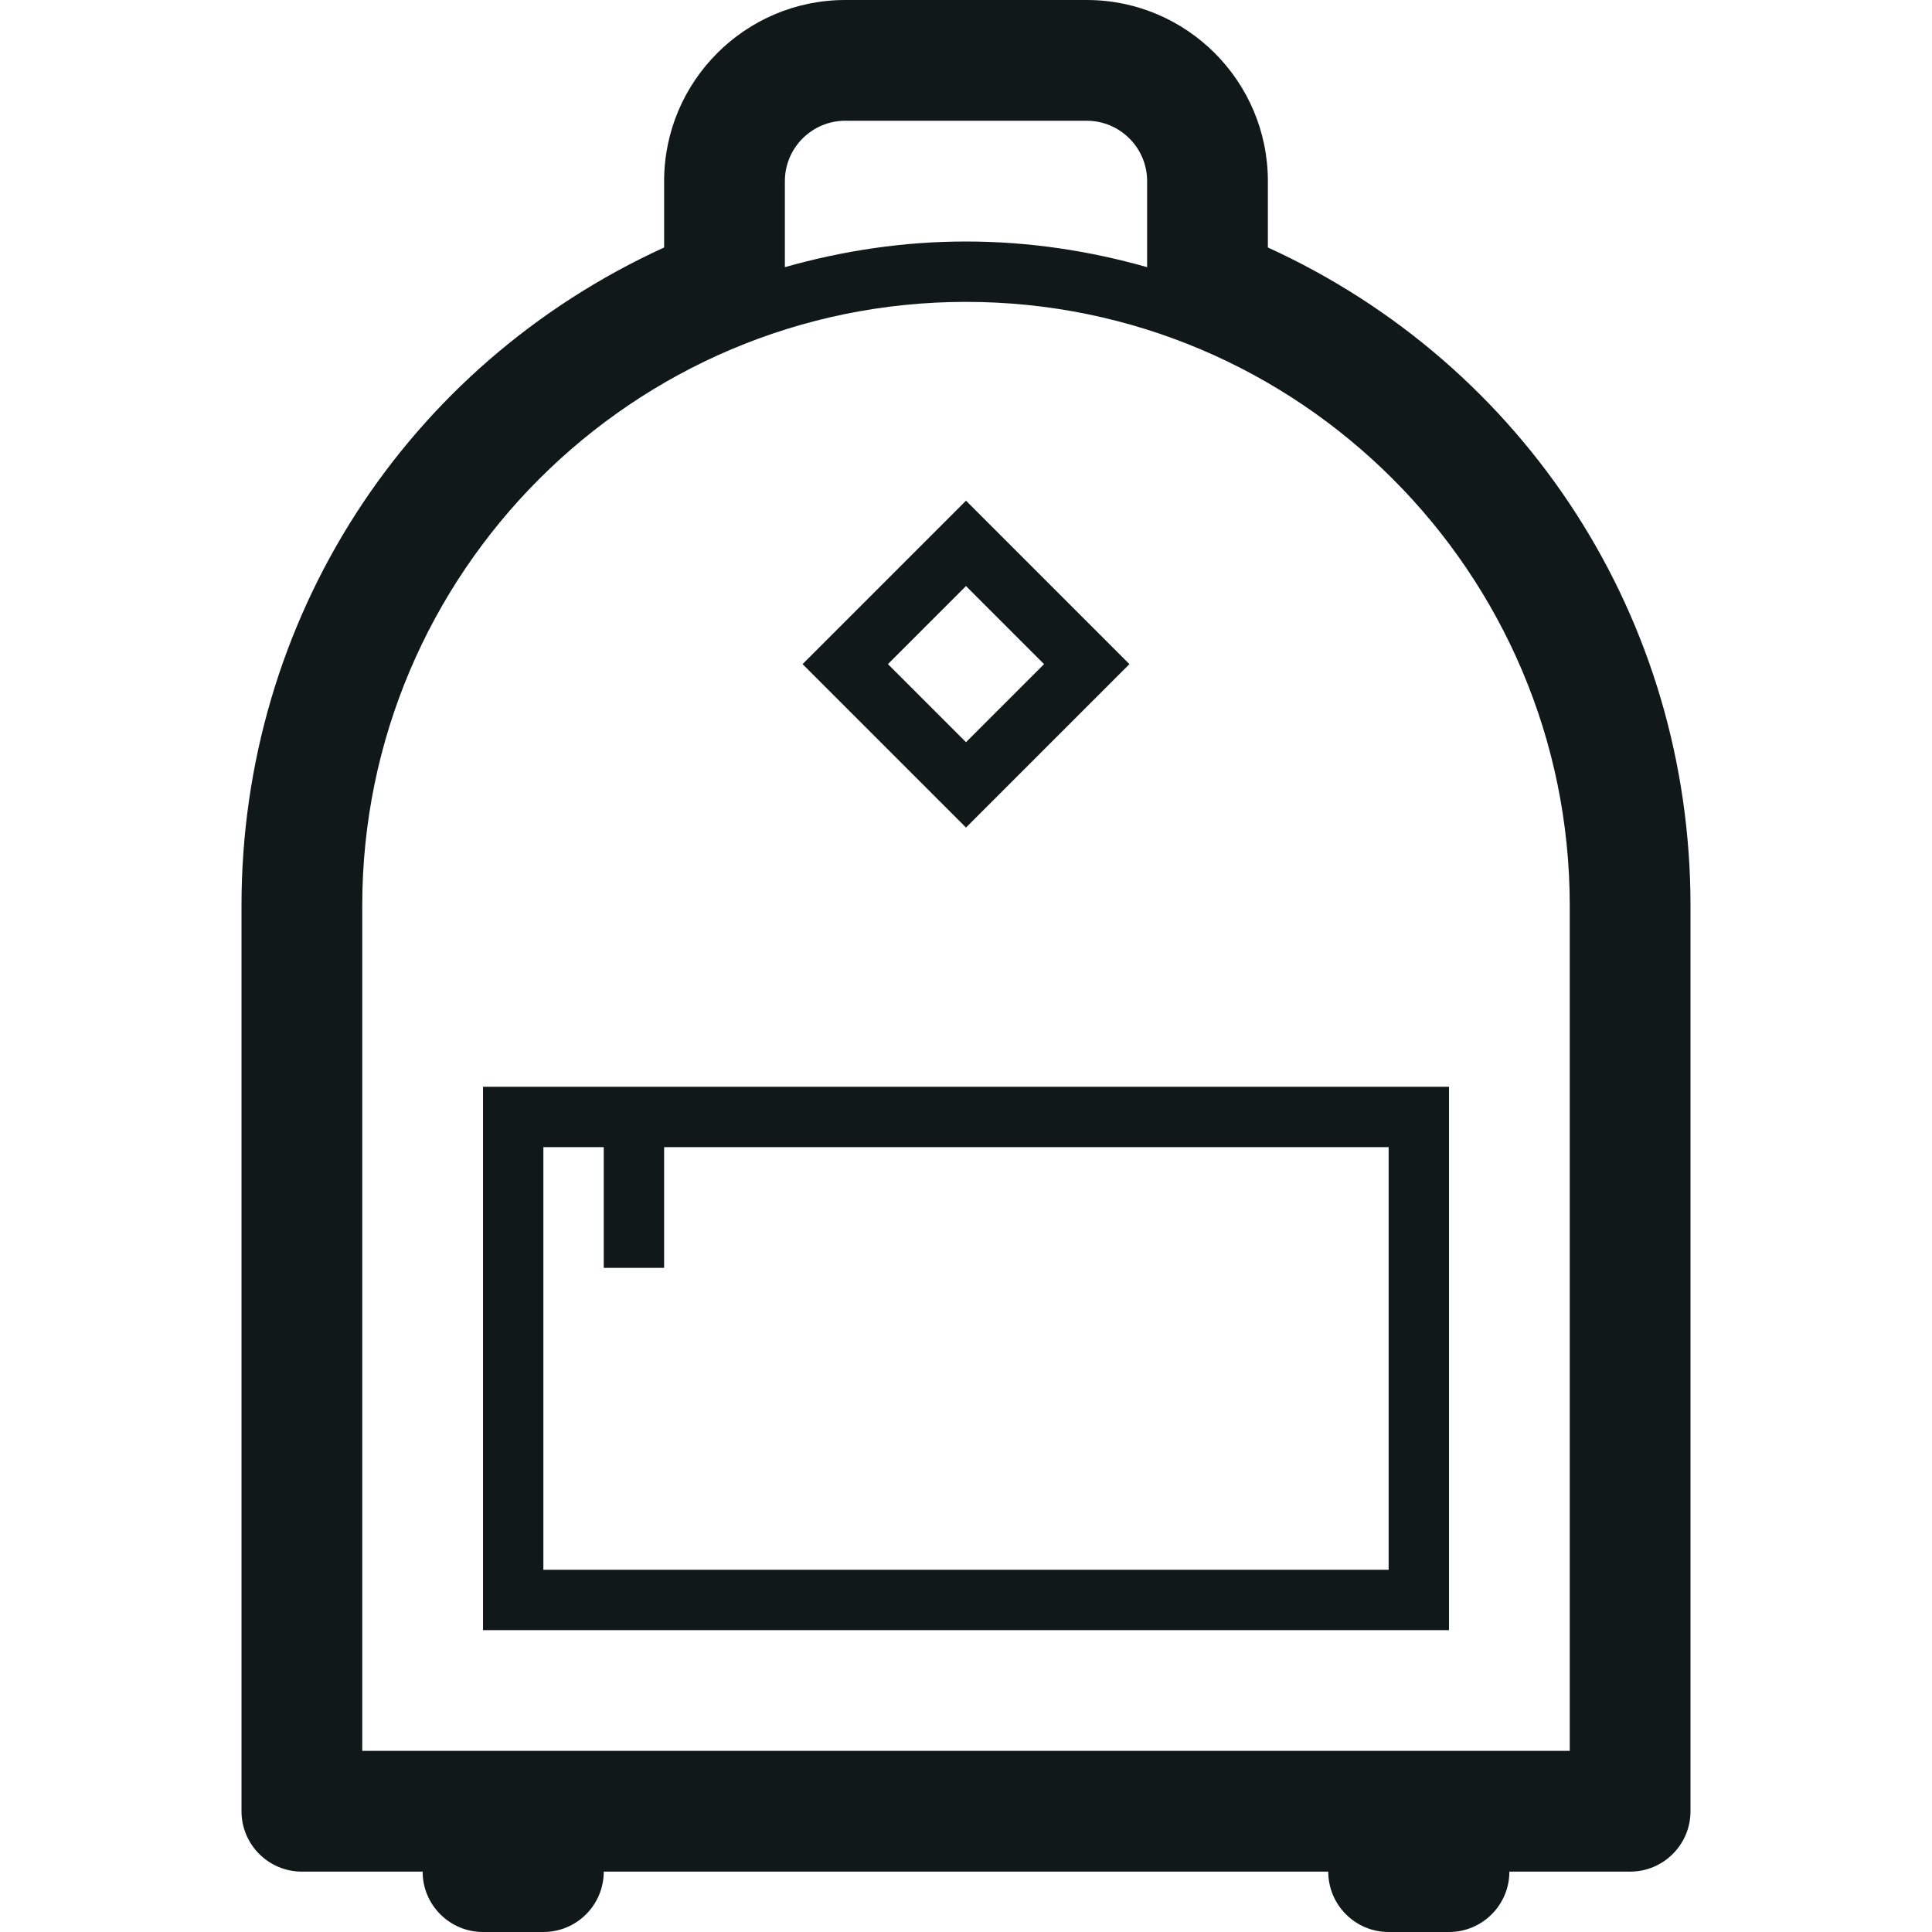 <?xml version="1.0" encoding="utf-8"?>
<svg version="1.1" id="Uploaded to svgrepo.com" xmlns="http://www.w3.org/2000/svg" xmlns:xlink="http://www.w3.org/1999/xlink" 
	 width="800px" height="800px" viewBox="0 0 32 32" xml:space="preserve">
<style type="text/css">
	.blueprint_een{fill:#111918;}
	.st0{fill:#111918;}
</style>
<path class="blueprint_een" d="M8,27h16v-9H8V27z M9,19h1v2h1v-2h12v7H9V19z M18.707,11L16,8.293L13.293,11L16,13.707L18.707,11z
	 M16,9.707L17.293,11L16,12.293L14.707,11L16,9.707z M21,4.099V3c0-1.654-1.346-3-3-3h-4c-1.654,0-3,1.346-3,3v1.099
	C6.725,6.053,4,10.259,4,15v15c0,0.552,0.448,1,1,1h2c0,0.552,0.448,1,1,1h1c0.552,0,1-0.448,1-1h12c0,0.552,0.448,1,1,1h1
	c0.552,0,1-0.448,1-1h2c0.552,0,1-0.448,1-1V15C28,10.259,25.275,6.053,21,4.099z M26,29H6V15C6,9.486,10.486,5,16,5
	c5.514,0,10,4.486,10,10V29z M14,2h4c0.551,0,1,0.449,1,1v1.425C18.045,4.154,17.041,4,16,4s-2.045,0.154-3,0.425V3
	C13,2.449,13.449,2,14,2z"/>
</svg>